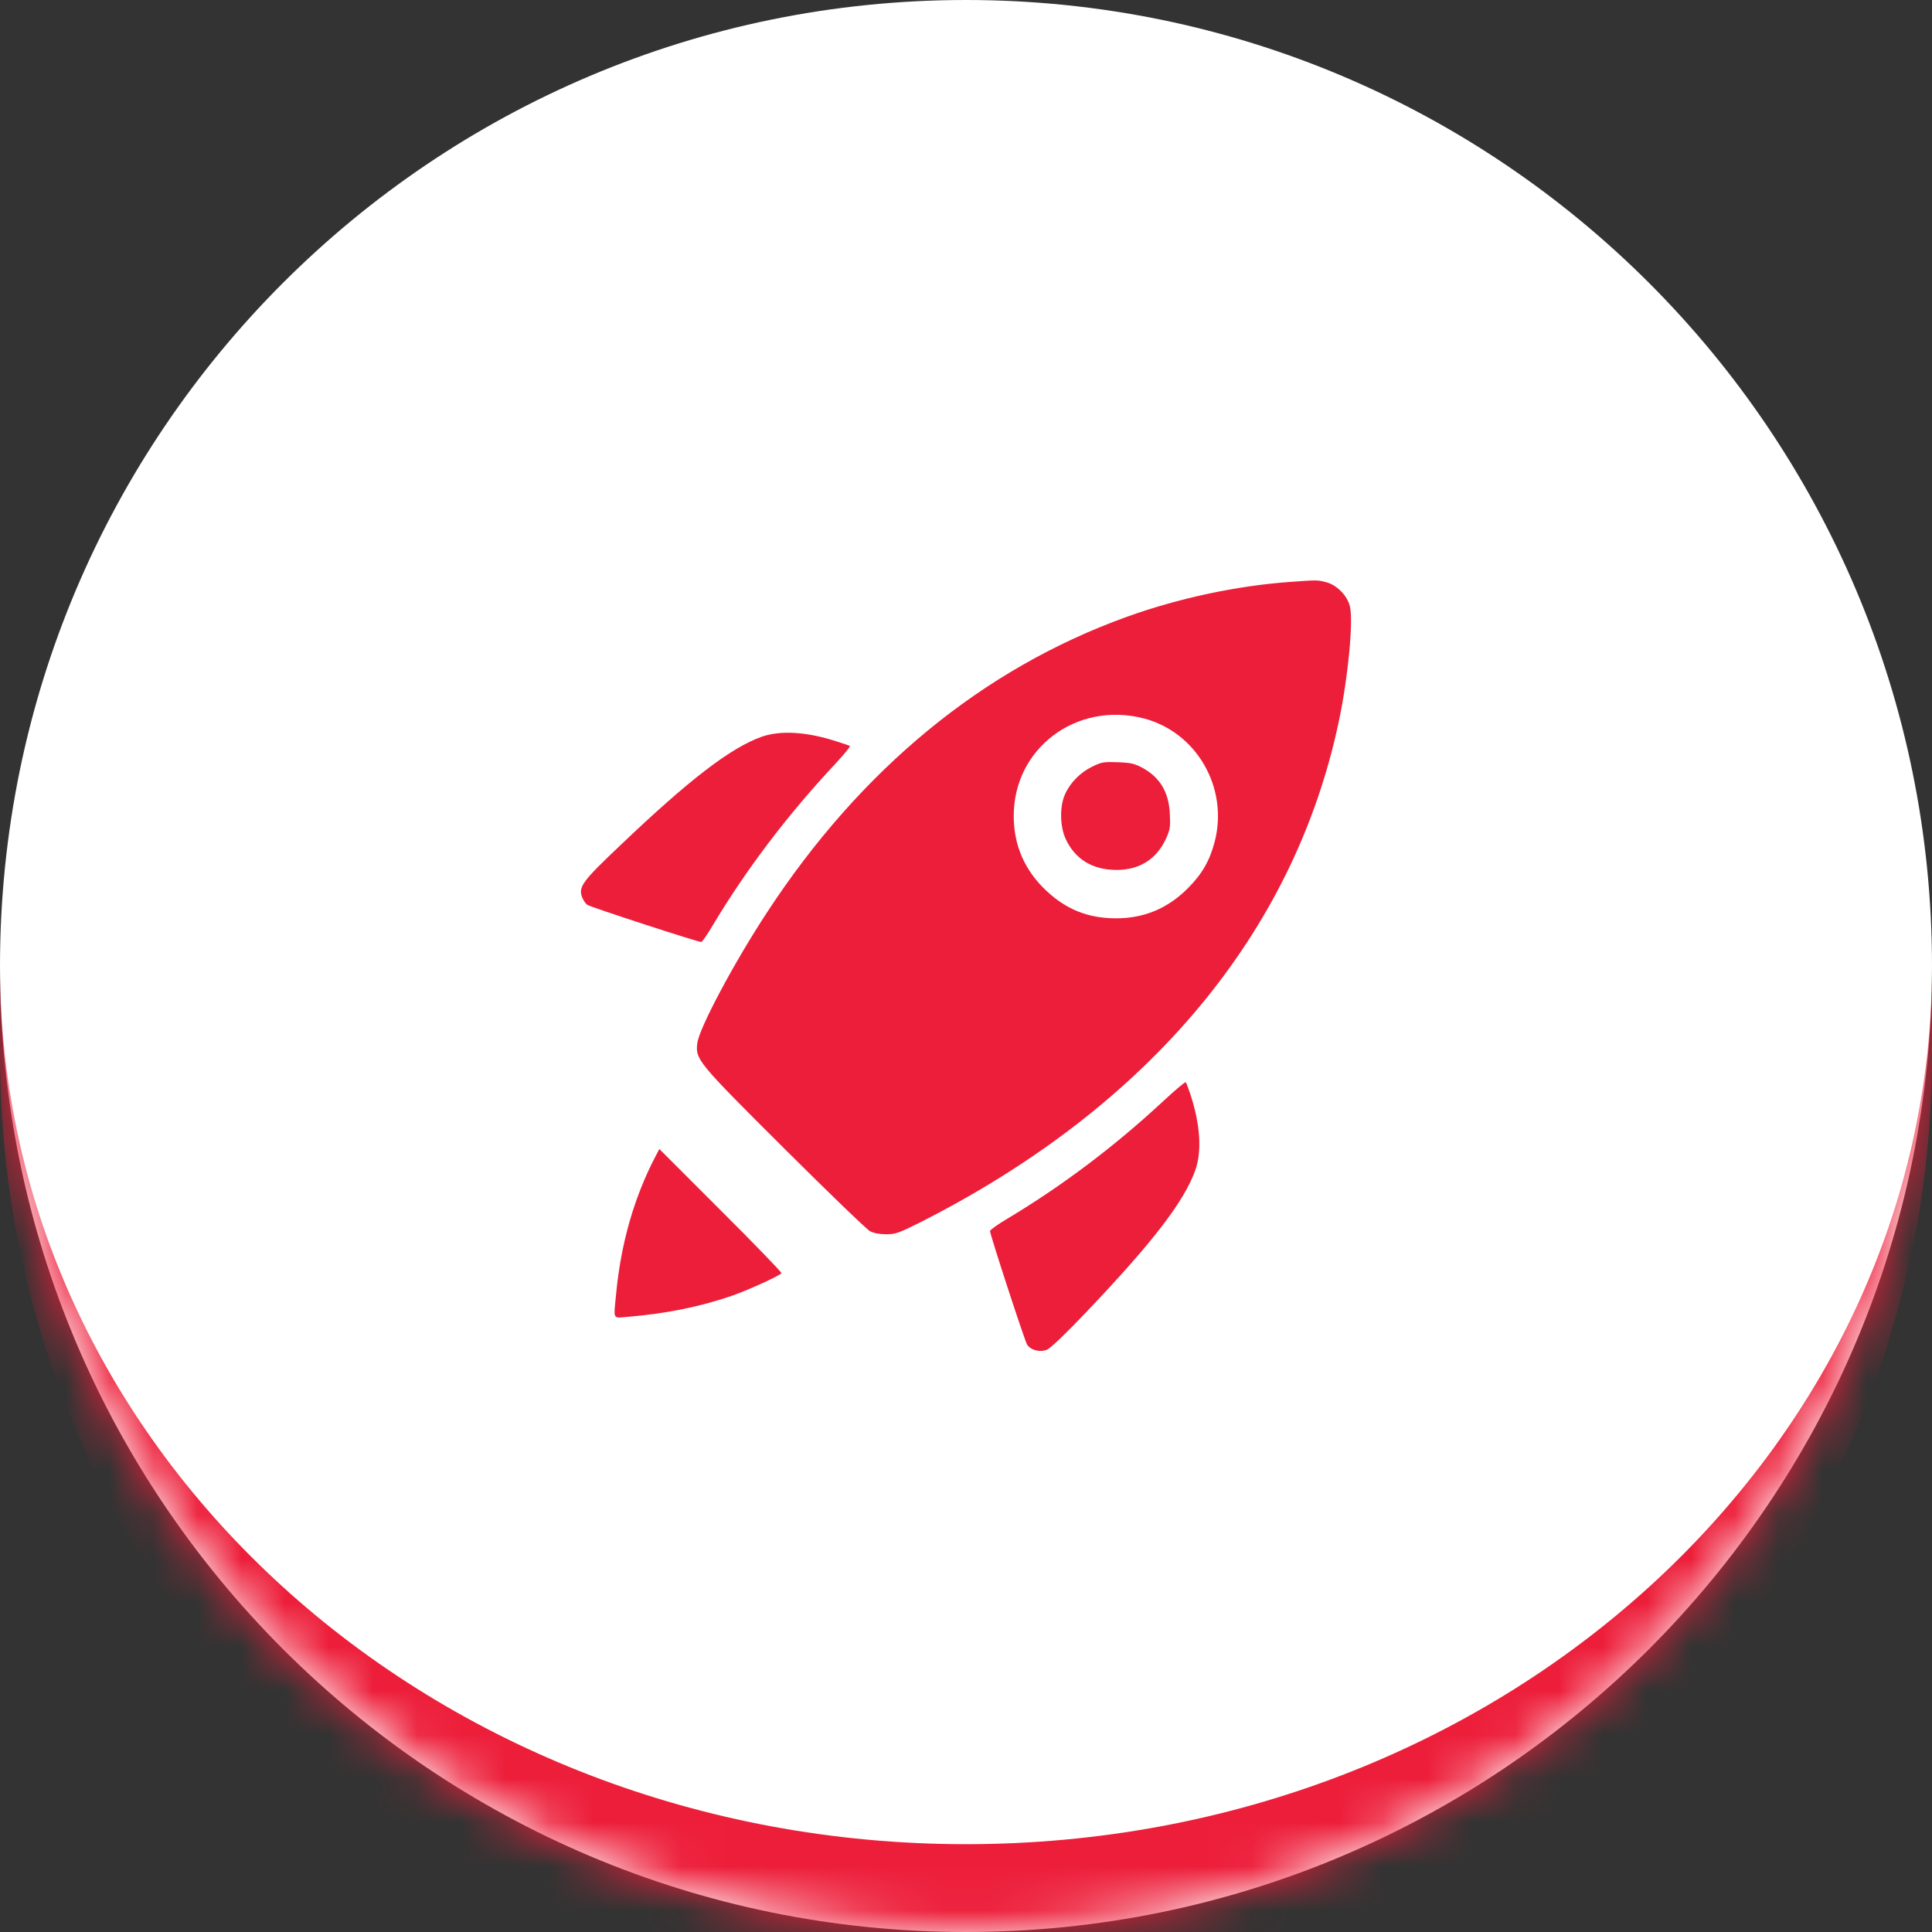 <svg width="44" height="44" viewBox="0 0 44 44" fill="none" xmlns="http://www.w3.org/2000/svg">
<rect x="0" y="0" width="44" height="44" fill="#333333" stroke="none"/>
<mask id="path-1-inside-1_49_3901" fill="white">
<path d="M0 22C0 9.85 9.85 0 22 0C34.15 0 44 9.85 44 22C44 34.15 34.15 44 22 44C9.85 44 0 34.15 0 22Z"/>
</mask>
<path d="M0 22C0 9.85 9.85 0 22 0C34.15 0 44 9.85 44 22C44 34.15 34.15 44 22 44C9.85 44 0 34.15 0 22Z" fill="white"/>
<path d="M0 0H44H0ZM44 24C44 36.15 34.15 46 22 46C9.85 46 0 36.15 0 24V22C0 33.046 9.85 42 22 42C34.15 42 44 33.046 44 22V24ZM0 44V0V44ZM44 0V44V0Z" fill="#ED1E3A" mask="url(#path-1-inside-1_49_3901)"/>
<path d="M29.368 13.254C28.169 13.34 26.829 13.625 25.653 14.051C22.376 15.234 19.602 17.516 17.462 20.789C16.712 21.934 15.919 23.422 15.88 23.762C15.837 24.129 15.88 24.184 17.868 26.164C18.864 27.156 19.739 28 19.813 28.039C19.903 28.086 20.032 28.109 20.184 28.109C20.395 28.109 20.47 28.082 20.946 27.844C26.169 25.203 29.481 21.238 30.493 16.418C30.704 15.422 30.825 14.137 30.743 13.809C30.684 13.562 30.438 13.316 30.196 13.258C30.001 13.207 30.001 13.207 29.368 13.254ZM26.04 16.359C27.247 16.668 27.981 17.934 27.665 19.164C27.555 19.594 27.376 19.906 27.059 20.223C26.591 20.695 26.048 20.918 25.399 20.914C24.782 20.91 24.29 20.715 23.837 20.293C23.345 19.836 23.091 19.266 23.087 18.602C23.075 17.051 24.505 15.969 26.04 16.359Z" fill="#ED1E3A"/>
<path d="M24.872 17.461C24.607 17.59 24.372 17.824 24.255 18.09C24.13 18.363 24.138 18.824 24.271 19.109C24.489 19.574 24.884 19.812 25.431 19.812C25.954 19.812 26.341 19.566 26.556 19.098C26.65 18.891 26.657 18.832 26.642 18.531C26.618 18.039 26.419 17.707 26.021 17.488C25.841 17.391 25.759 17.371 25.458 17.359C25.134 17.348 25.087 17.355 24.872 17.461Z" fill="#ED1E3A"/>
<path d="M17.352 16.777C16.645 17.027 15.707 17.746 14.137 19.242C13.274 20.059 13.176 20.191 13.251 20.418C13.278 20.496 13.336 20.582 13.379 20.609C13.465 20.664 15.887 21.453 15.969 21.453C15.993 21.453 16.11 21.281 16.235 21.07C16.993 19.805 17.922 18.574 19.024 17.395C19.223 17.18 19.372 17 19.356 16.988C19.34 16.98 19.211 16.934 19.071 16.891C18.383 16.664 17.782 16.629 17.352 16.777Z" fill="#ED1E3A"/>
<path d="M26.492 25.078C25.387 26.105 24.191 27.008 22.93 27.762C22.719 27.887 22.547 28.012 22.547 28.035C22.547 28.117 23.336 30.535 23.391 30.621C23.473 30.75 23.684 30.805 23.844 30.738C23.93 30.703 24.27 30.375 24.754 29.867C26.27 28.273 26.969 27.359 27.223 26.648C27.375 26.219 27.336 25.613 27.113 24.93C27.066 24.789 27.02 24.664 27.004 24.648C26.992 24.633 26.762 24.828 26.492 25.078Z" fill="#ED1E3A"/>
<path d="M14.926 26.34C14.445 27.262 14.145 28.305 14.035 29.437C13.973 30.082 13.938 30.019 14.316 29.988C15.164 29.918 15.953 29.758 16.664 29.512C17.047 29.379 17.762 29.051 17.797 28.996C17.809 28.98 17.188 28.336 16.414 27.566L15.016 26.168L14.926 26.34Z" fill="#ED1E3A"/>
</svg>
